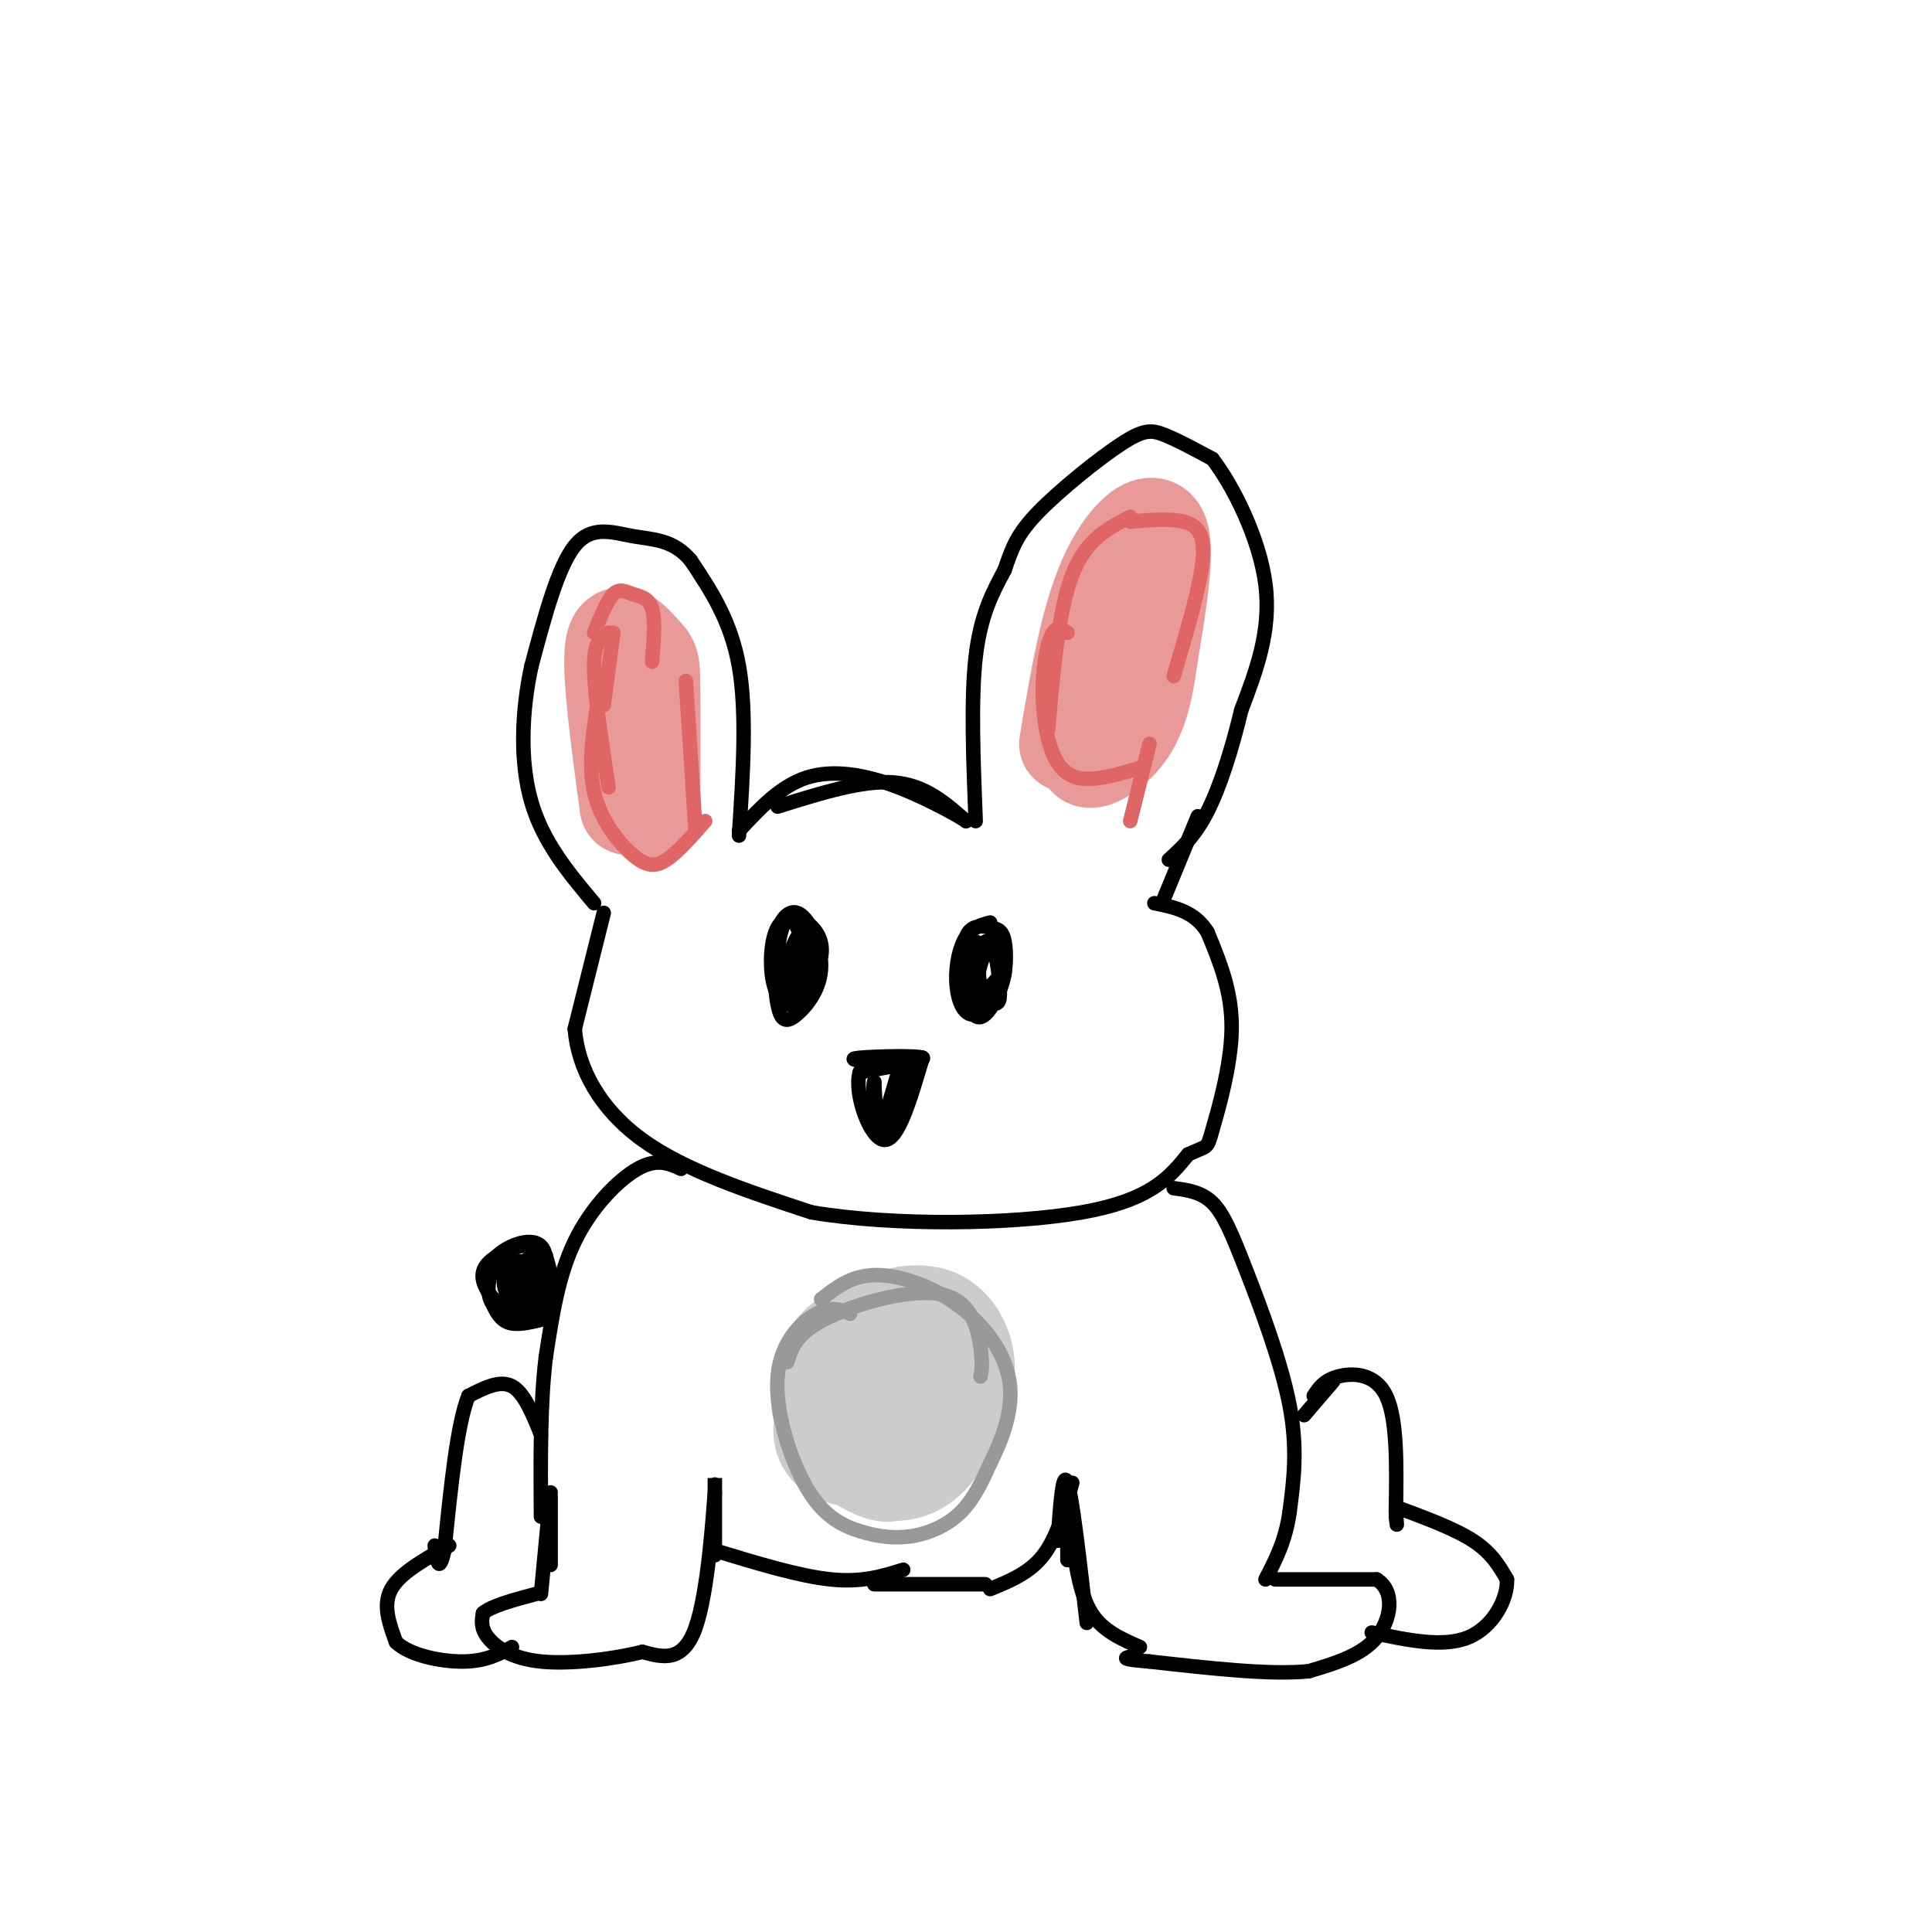 <svg viewBox='0 0 400 400' version='1.1' xmlns='http://www.w3.org/2000/svg' xmlns:xlink='http://www.w3.org/1999/xlink'><g fill='none' stroke='rgb(0,0,0)' stroke-width='3' stroke-linecap='round' stroke-linejoin='round'><path d='M161,167c8.750,-2.750 17.500,-5.500 24,-5c6.500,0.500 10.750,4.250 15,8'/><path d='M200,170c0.119,-0.095 -7.083,-4.333 -14,-7c-6.917,-2.667 -13.548,-3.762 -19,-2c-5.452,1.762 -9.726,6.381 -14,11'/><path d='M202,170c-0.500,-12.667 -1.000,-25.333 0,-34c1.000,-8.667 3.500,-13.333 6,-18'/><path d='M208,118c1.595,-4.702 2.582,-7.456 7,-12c4.418,-4.544 12.266,-10.877 17,-14c4.734,-3.123 6.352,-3.035 9,-2c2.648,1.035 6.324,3.018 10,5'/><path d='M251,95c4.222,5.400 9.778,16.400 11,26c1.222,9.600 -1.889,17.800 -5,26'/><path d='M257,147c-1.978,8.267 -4.422,15.933 -7,21c-2.578,5.067 -5.289,7.533 -8,10'/><path d='M153,173c0.833,-12.750 1.667,-25.500 0,-35c-1.667,-9.500 -5.833,-15.750 -10,-22'/><path d='M143,116c-3.655,-4.357 -7.792,-4.250 -12,-5c-4.208,-0.750 -8.488,-2.357 -12,2c-3.512,4.357 -6.256,14.679 -9,25'/><path d='M110,138c-1.978,9.178 -2.422,19.622 0,28c2.422,8.378 7.711,14.689 13,21'/><path d='M125,189c0.000,0.000 -6.000,24.000 -6,24'/><path d='M119,213c0.622,8.178 5.178,16.622 14,23c8.822,6.378 21.911,10.689 35,15'/><path d='M168,251c16.911,2.867 41.689,2.533 56,0c14.311,-2.533 18.156,-7.267 22,-12'/><path d='M246,239c4.238,-1.976 3.833,-0.917 5,-5c1.167,-4.083 3.905,-13.310 4,-21c0.095,-7.690 -2.452,-13.845 -5,-20'/><path d='M250,193c-2.667,-4.333 -6.833,-5.167 -11,-6'/><path d='M241,186c0.000,0.000 7.000,-17.000 7,-17'/><path d='M141,242c-2.489,-1.133 -4.978,-2.267 -9,0c-4.022,2.267 -9.578,7.933 -13,15c-3.422,7.067 -4.711,15.533 -6,24'/><path d='M113,281c-1.167,9.500 -1.083,21.250 -1,33'/><path d='M243,246c2.857,0.387 5.714,0.774 8,3c2.286,2.226 4.000,6.292 7,14c3.000,7.708 7.286,19.060 9,28c1.714,8.940 0.857,15.470 0,22'/><path d='M267,313c-0.833,6.000 -2.917,10.000 -5,14'/><path d='M181,328c0.000,0.000 23.000,0.000 23,0'/><path d='M205,329c4.083,-1.667 8.167,-3.333 11,-7c2.833,-3.667 4.417,-9.333 6,-15'/><path d='M264,327c0.000,0.000 21.000,0.000 21,0'/><path d='M285,327c3.889,2.356 3.111,8.244 0,12c-3.111,3.756 -8.556,5.378 -14,7'/><path d='M271,346c-7.833,0.833 -20.417,-0.583 -33,-2'/><path d='M238,344c-6.167,-0.500 -5.083,-0.750 -4,-1'/><path d='M221,311c0.000,0.000 0.000,12.000 0,12'/><path d='M219,319c0.500,-7.417 1.000,-14.833 2,-12c1.000,2.833 2.500,15.917 4,29'/><path d='M222,319c0.833,5.667 1.667,11.333 4,15c2.333,3.667 6.167,5.333 10,7'/><path d='M148,321c8.750,2.667 17.500,5.333 24,6c6.500,0.667 10.750,-0.667 15,-2'/><path d='M148,322c0.000,-8.022 0.000,-16.044 0,-16c0.000,0.044 0.000,8.156 0,10c0.000,1.844 0.000,-2.578 0,-7'/><path d='M148,309c-0.400,4.911 -1.400,20.689 -4,28c-2.600,7.311 -6.800,6.156 -11,5'/><path d='M133,342c-5.810,1.464 -14.833,2.625 -21,2c-6.167,-0.625 -9.476,-3.036 -11,-5c-1.524,-1.964 -1.262,-3.482 -1,-5'/><path d='M100,334c1.667,-1.500 6.333,-2.750 11,-4'/><path d='M112,330c0.000,0.000 2.000,-21.000 2,-21'/><path d='M114,310c0.000,0.000 0.000,14.000 0,14'/><path d='M270,293c0.000,0.000 6.000,-7.000 6,-7'/><path d='M272,289c1.044,-1.600 2.089,-3.200 5,-4c2.911,-0.800 7.689,-0.800 10,4c2.311,4.800 2.156,14.400 2,24'/><path d='M289,313c0.333,4.167 0.167,2.583 0,1'/><path d='M289,312c6.083,2.250 12.167,4.500 16,7c3.833,2.500 5.417,5.250 7,8'/><path d='M312,327c0.200,3.956 -2.800,9.844 -8,12c-5.200,2.156 -12.600,0.578 -20,-1'/><path d='M112,297c-1.750,-4.333 -3.500,-8.667 -6,-10c-2.500,-1.333 -5.750,0.333 -9,2'/><path d='M97,289c-2.333,5.667 -3.667,18.833 -5,32'/><path d='M92,321c-1.167,5.167 -1.583,2.083 -2,-1'/><path d='M93,320c-5.083,2.833 -10.167,5.667 -12,9c-1.833,3.333 -0.417,7.167 1,11'/><path d='M82,340c2.822,2.733 9.378,4.067 14,4c4.622,-0.067 7.311,-1.533 10,-3'/><path d='M165,192c0.434,-1.296 0.867,-2.593 0,-3c-0.867,-0.407 -3.035,0.075 -4,4c-0.965,3.925 -0.727,11.291 0,15c0.727,3.709 1.942,3.759 4,2c2.058,-1.759 4.957,-5.328 5,-10c0.043,-4.672 -2.772,-10.448 -5,-11c-2.228,-0.552 -3.869,4.121 -4,9c-0.131,4.879 1.248,9.966 3,10c1.752,0.034 3.876,-4.983 6,-10'/><path d='M170,198c0.584,-3.039 -0.956,-5.638 -3,-7c-2.044,-1.362 -4.593,-1.488 -6,1c-1.407,2.488 -1.673,7.590 -1,11c0.673,3.410 2.285,5.128 4,5c1.715,-0.128 3.533,-2.103 4,-6c0.467,-3.897 -0.416,-9.715 -2,-9c-1.584,0.715 -3.868,7.965 -3,11c0.868,3.035 4.887,1.856 6,-1c1.113,-2.856 -0.682,-7.387 -2,-8c-1.318,-0.613 -2.159,2.694 -3,6'/><path d='M164,201c-0.369,2.107 0.208,4.375 1,3c0.792,-1.375 1.798,-6.393 2,-7c0.202,-0.607 -0.399,3.196 -1,7'/><path d='M205,191c-1.841,0.482 -3.683,0.963 -5,3c-1.317,2.037 -2.111,5.629 -2,9c0.111,3.371 1.126,6.522 3,7c1.874,0.478 4.608,-1.718 6,-5c1.392,-3.282 1.440,-7.651 1,-10c-0.440,-2.349 -1.370,-2.677 -3,-3c-1.630,-0.323 -3.959,-0.642 -5,2c-1.041,2.642 -0.795,8.244 0,12c0.795,3.756 2.137,5.665 4,4c1.863,-1.665 4.247,-6.904 4,-10c-0.247,-3.096 -3.123,-4.048 -6,-5'/><path d='M202,195c-1.648,1.597 -2.766,8.089 -2,11c0.766,2.911 3.418,2.241 5,2c1.582,-0.241 2.095,-0.051 2,-3c-0.095,-2.949 -0.799,-9.035 -2,-9c-1.201,0.035 -2.899,6.191 -3,9c-0.101,2.809 1.396,2.269 3,1c1.604,-1.269 3.317,-3.268 3,-6c-0.317,-2.732 -2.662,-6.197 -4,-5c-1.338,1.197 -1.668,7.056 -1,9c0.668,1.944 2.334,-0.028 4,-2'/><path d='M207,202c0.889,-1.511 1.111,-4.289 1,-4c-0.111,0.289 -0.556,3.644 -1,7'/><path d='M181,220c-3.000,-0.356 -6.000,-0.711 -3,-1c3.000,-0.289 12.000,-0.511 13,0c1.000,0.511 -6.000,1.756 -13,3'/><path d='M178,222c-1.267,4.333 2.067,13.667 5,14c2.933,0.333 5.467,-8.333 8,-17'/><path d='M191,219c-0.178,1.133 -4.622,12.467 -7,15c-2.378,2.533 -2.689,-3.733 -3,-10'/><path d='M181,224c-0.464,1.179 -0.125,9.125 1,9c1.125,-0.125 3.036,-8.321 4,-11c0.964,-2.679 0.982,0.161 1,3'/><path d='M187,225c-0.357,1.726 -1.750,4.542 -1,3c0.750,-1.542 3.643,-7.440 4,-8c0.357,-0.560 -1.821,4.220 -4,9'/><path d='M112,262c-3.497,-0.817 -6.994,-1.634 -9,0c-2.006,1.634 -2.522,5.721 -1,8c1.522,2.279 5.082,2.752 7,3c1.918,0.248 2.194,0.271 3,-3c0.806,-3.271 2.141,-9.835 0,-12c-2.141,-2.165 -7.760,0.069 -10,3c-2.240,2.931 -1.103,6.558 0,9c1.103,2.442 2.172,3.698 4,4c1.828,0.302 4.414,-0.349 7,-1'/><path d='M113,273c1.173,-2.980 0.605,-9.929 -1,-13c-1.605,-3.071 -4.248,-2.264 -7,-1c-2.752,1.264 -5.613,2.985 -5,6c0.613,3.015 4.701,7.326 8,7c3.299,-0.326 5.810,-5.288 5,-8c-0.810,-2.712 -4.941,-3.174 -7,-2c-2.059,1.174 -2.047,3.985 -1,6c1.047,2.015 3.128,3.235 5,3c1.872,-0.235 3.535,-1.924 4,-4c0.465,-2.076 -0.267,-4.538 -1,-7'/><path d='M113,260c-1.488,-0.834 -4.707,0.582 -6,3c-1.293,2.418 -0.661,5.837 1,6c1.661,0.163 4.350,-2.929 5,-5c0.650,-2.071 -0.738,-3.119 -2,-2c-1.262,1.119 -2.399,4.405 -2,6c0.399,1.595 2.334,1.500 3,0c0.666,-1.500 0.064,-4.404 -1,-5c-1.064,-0.596 -2.590,1.115 -3,3c-0.410,1.885 0.295,3.942 1,6'/></g>
<g fill='none' stroke='rgb(234,153,153)' stroke-width='20' stroke-linecap='round' stroke-linejoin='round'><path d='M221,154c2.111,-12.667 4.222,-25.333 8,-34c3.778,-8.667 9.222,-13.333 11,-10c1.778,3.333 -0.111,14.667 -2,26'/><path d='M238,136c-0.922,7.222 -2.226,12.276 -5,16c-2.774,3.724 -7.016,6.118 -8,5c-0.984,-1.118 1.290,-5.748 2,-7c0.710,-1.252 -0.145,0.874 -1,3'/><path d='M130,167c-1.887,-14.006 -3.774,-28.012 -3,-33c0.774,-4.988 4.208,-0.958 6,1c1.792,1.958 1.940,1.845 2,7c0.060,5.155 0.030,15.577 0,26'/><path d='M135,168c-0.089,0.444 -0.311,-11.444 -1,-14c-0.689,-2.556 -1.844,4.222 -3,11'/></g>
<g fill='none' stroke='rgb(224,102,102)' stroke-width='3' stroke-linecap='round' stroke-linejoin='round'><path d='M127,131c0.000,0.000 -2.000,15.000 -2,15'/><path d='M126,131c-1.500,0.833 -3.000,1.667 -3,7c0.000,5.333 1.500,15.167 3,25'/><path d='M124,144c-1.167,7.060 -2.333,14.119 -1,20c1.333,5.881 5.167,10.583 8,13c2.833,2.417 4.667,2.548 7,1c2.333,-1.548 5.167,-4.774 8,-8'/><path d='M144,172c0.000,0.000 -2.000,-31.000 -2,-31'/><path d='M123,131c1.357,-3.357 2.714,-6.714 4,-8c1.286,-1.286 2.500,-0.500 4,0c1.500,0.500 3.286,0.714 4,3c0.714,2.286 0.357,6.643 0,11'/><path d='M234,107c-4.583,2.333 -9.167,4.667 -12,12c-2.833,7.333 -3.917,19.667 -5,32'/><path d='M221,131c-1.038,-0.692 -2.077,-1.384 -3,0c-0.923,1.384 -1.732,4.845 -2,9c-0.268,4.155 0.005,9.003 1,13c0.995,3.997 2.713,7.142 6,8c3.287,0.858 8.144,-0.571 13,-2'/><path d='M234,108c4.067,-0.356 8.133,-0.711 11,0c2.867,0.711 4.533,2.489 4,8c-0.533,5.511 -3.267,14.756 -6,24'/><path d='M238,154c0.000,0.000 -4.000,16.000 -4,16'/></g>
<g fill='none' stroke='rgb(204,204,204)' stroke-width='20' stroke-linecap='round' stroke-linejoin='round'><path d='M186,275c-2.661,-0.168 -5.322,-0.336 -7,1c-1.678,1.336 -2.372,4.176 -3,8c-0.628,3.824 -1.190,8.632 -1,12c0.190,3.368 1.132,5.294 4,7c2.868,1.706 7.661,3.190 12,0c4.339,-3.190 8.225,-11.056 9,-17c0.775,-5.944 -1.560,-9.967 -4,-12c-2.440,-2.033 -4.985,-2.075 -7,-2c-2.015,0.075 -3.499,0.268 -7,4c-3.501,3.732 -9.020,11.005 -11,16c-1.980,4.995 -0.423,7.713 2,9c2.423,1.287 5.711,1.144 9,1'/><path d='M182,302c3.914,-1.735 9.200,-6.572 11,-12c1.800,-5.428 0.114,-11.448 -2,-14c-2.114,-2.552 -4.656,-1.637 -7,0c-2.344,1.637 -4.490,3.997 -6,7c-1.510,3.003 -2.383,6.648 -1,9c1.383,2.352 5.021,3.410 8,2c2.979,-1.410 5.299,-5.287 6,-9c0.701,-3.713 -0.218,-7.263 -3,-9c-2.782,-1.737 -7.426,-1.661 -11,0c-3.574,1.661 -6.078,4.909 -7,9c-0.922,4.091 -0.264,9.026 2,12c2.264,2.974 6.132,3.987 10,5'/><path d='M182,302c2.124,1.076 2.433,1.265 5,-1c2.567,-2.265 7.391,-6.984 9,-12c1.609,-5.016 0.004,-10.328 -2,-13c-2.004,-2.672 -4.408,-2.703 -7,-3c-2.592,-0.297 -5.371,-0.858 -8,2c-2.629,2.858 -5.107,9.137 -6,14c-0.893,4.863 -0.202,8.309 2,11c2.202,2.691 5.915,4.626 8,5c2.085,0.374 2.543,-0.813 3,-2'/></g>
<g fill='none' stroke='rgb(153,153,153)' stroke-width='3' stroke-linecap='round' stroke-linejoin='round'><path d='M176,272c-1.941,-0.844 -3.882,-1.687 -7,0c-3.118,1.687 -7.413,5.905 -8,13c-0.587,7.095 2.533,17.067 6,23c3.467,5.933 7.280,7.827 11,9c3.720,1.173 7.348,1.623 11,1c3.652,-0.623 7.329,-2.321 10,-5c2.671,-2.679 4.335,-6.340 6,-10'/><path d='M205,303c2.265,-4.539 4.927,-10.887 4,-17c-0.927,-6.113 -5.442,-11.992 -11,-16c-5.558,-4.008 -12.159,-6.145 -17,-6c-4.841,0.145 -7.920,2.573 -11,5'/><path d='M163,282c0.905,-2.946 1.810,-5.893 8,-9c6.190,-3.107 17.667,-6.375 24,-5c6.333,1.375 7.524,7.393 8,11c0.476,3.607 0.238,4.804 0,6'/></g>
</svg>